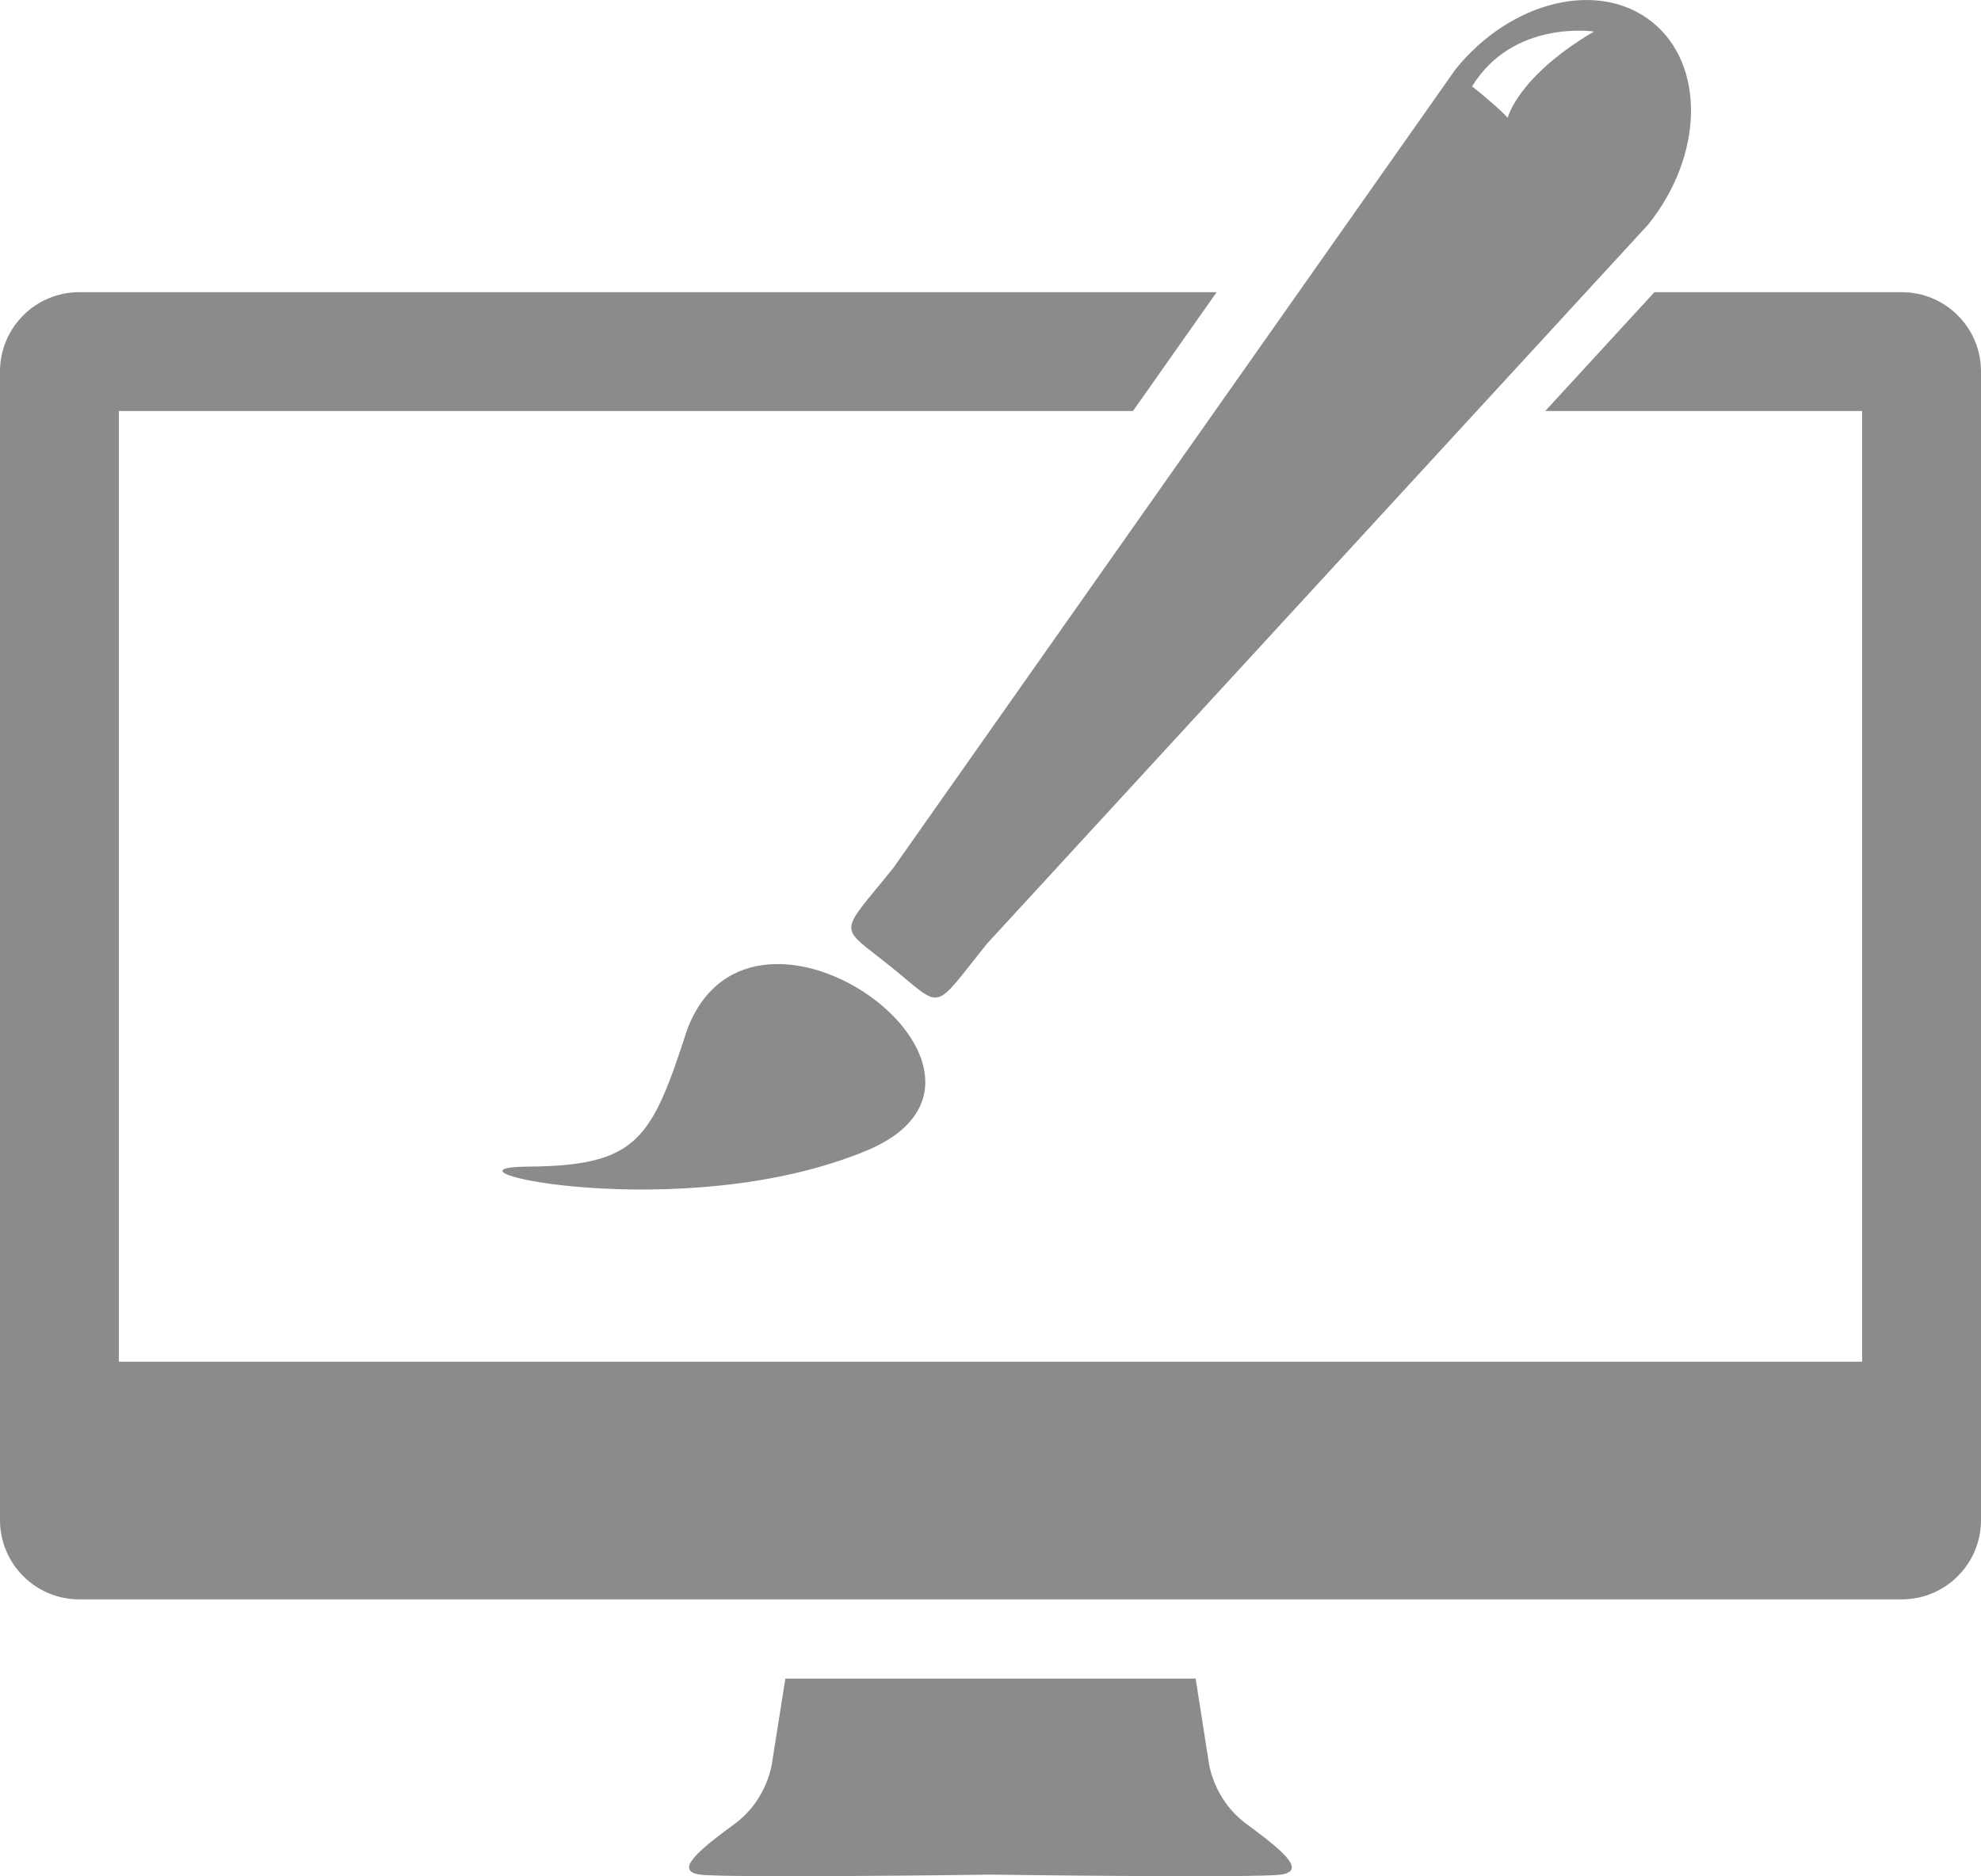 <?xml version="1.0" encoding="iso-8859-1"?>
<!-- Generator: Adobe Illustrator 23.0.0, SVG Export Plug-In . SVG Version: 6.00 Build 0)  -->
<svg version="1.1" id="&#x421;&#x43B;&#x43E;&#x439;_1"
	 xmlns="http://www.w3.org/2000/svg" xmlns:xlink="http://www.w3.org/1999/xlink" x="0px" y="0px" viewBox="0 0 80 75.784"
	 style="enable-background:new 0 0 80 75.784;" xml:space="preserve">
<path style="fill:#8B8B8B;" d="M50.34,73.677c-1.387-1.02-1.535-2.551-1.535-2.551l-0.52-3.324h-16.57l-0.524,3.32
	c0,0-0.144,1.535-1.531,2.555c-1.387,1.019-2.48,1.894-1.387,2.043c1.055,0.14,10.993,0.011,11.727,0
	c0.734,0.011,10.672,0.14,11.723,0C52.816,75.571,51.723,74.696,50.34,73.677L50.34,73.677z M50.34,73.677"/>
<path style="fill:#8B8B8B;" d="M21.332,47.122c4.43-0.035,4.98-1.102,6.422-5.543c2.66-7.016,14.648,1.836,7.219,4.906
	C27.547,49.559,16.906,47.157,21.332,47.122L21.332,47.122z M21.332,47.122"/>
<path style="fill:#8B8B8B;" d="M66.727,0.895c-2.149-1.73-5.707-0.875-7.95,1.907L36.066,35.071c-2.242,2.781-2.23,2.25-0.086,3.981
	c2.149,1.73,1.633,1.855,3.875-0.93L66.559,9.071C68.797,6.286,68.875,2.626,66.727,0.895L66.727,0.895z M60.887,4.759
	c0,0-0.332-0.387-1.438-1.27c1.66-2.711,4.918-2.215,4.918-2.215C61.277,3.102,60.887,4.759,60.887,4.759L60.887,4.759z
	 M60.887,4.759"/>
<path style="fill:#8B8B8B;" d="M76.801,11.802h-9.989l-4.41,4.8h12.797v38.399H4.801V16.602h40.953l3.379-4.8H3.199
	C1.434,11.802,0,13.235,0,15.001v46.398c0,1.77,1.434,3.203,3.199,3.203h73.602c1.765,0,3.199-1.433,3.199-3.203V15.001
	C80,13.235,78.566,11.802,76.801,11.802L76.801,11.802z M76.801,11.802"/>
</svg>
